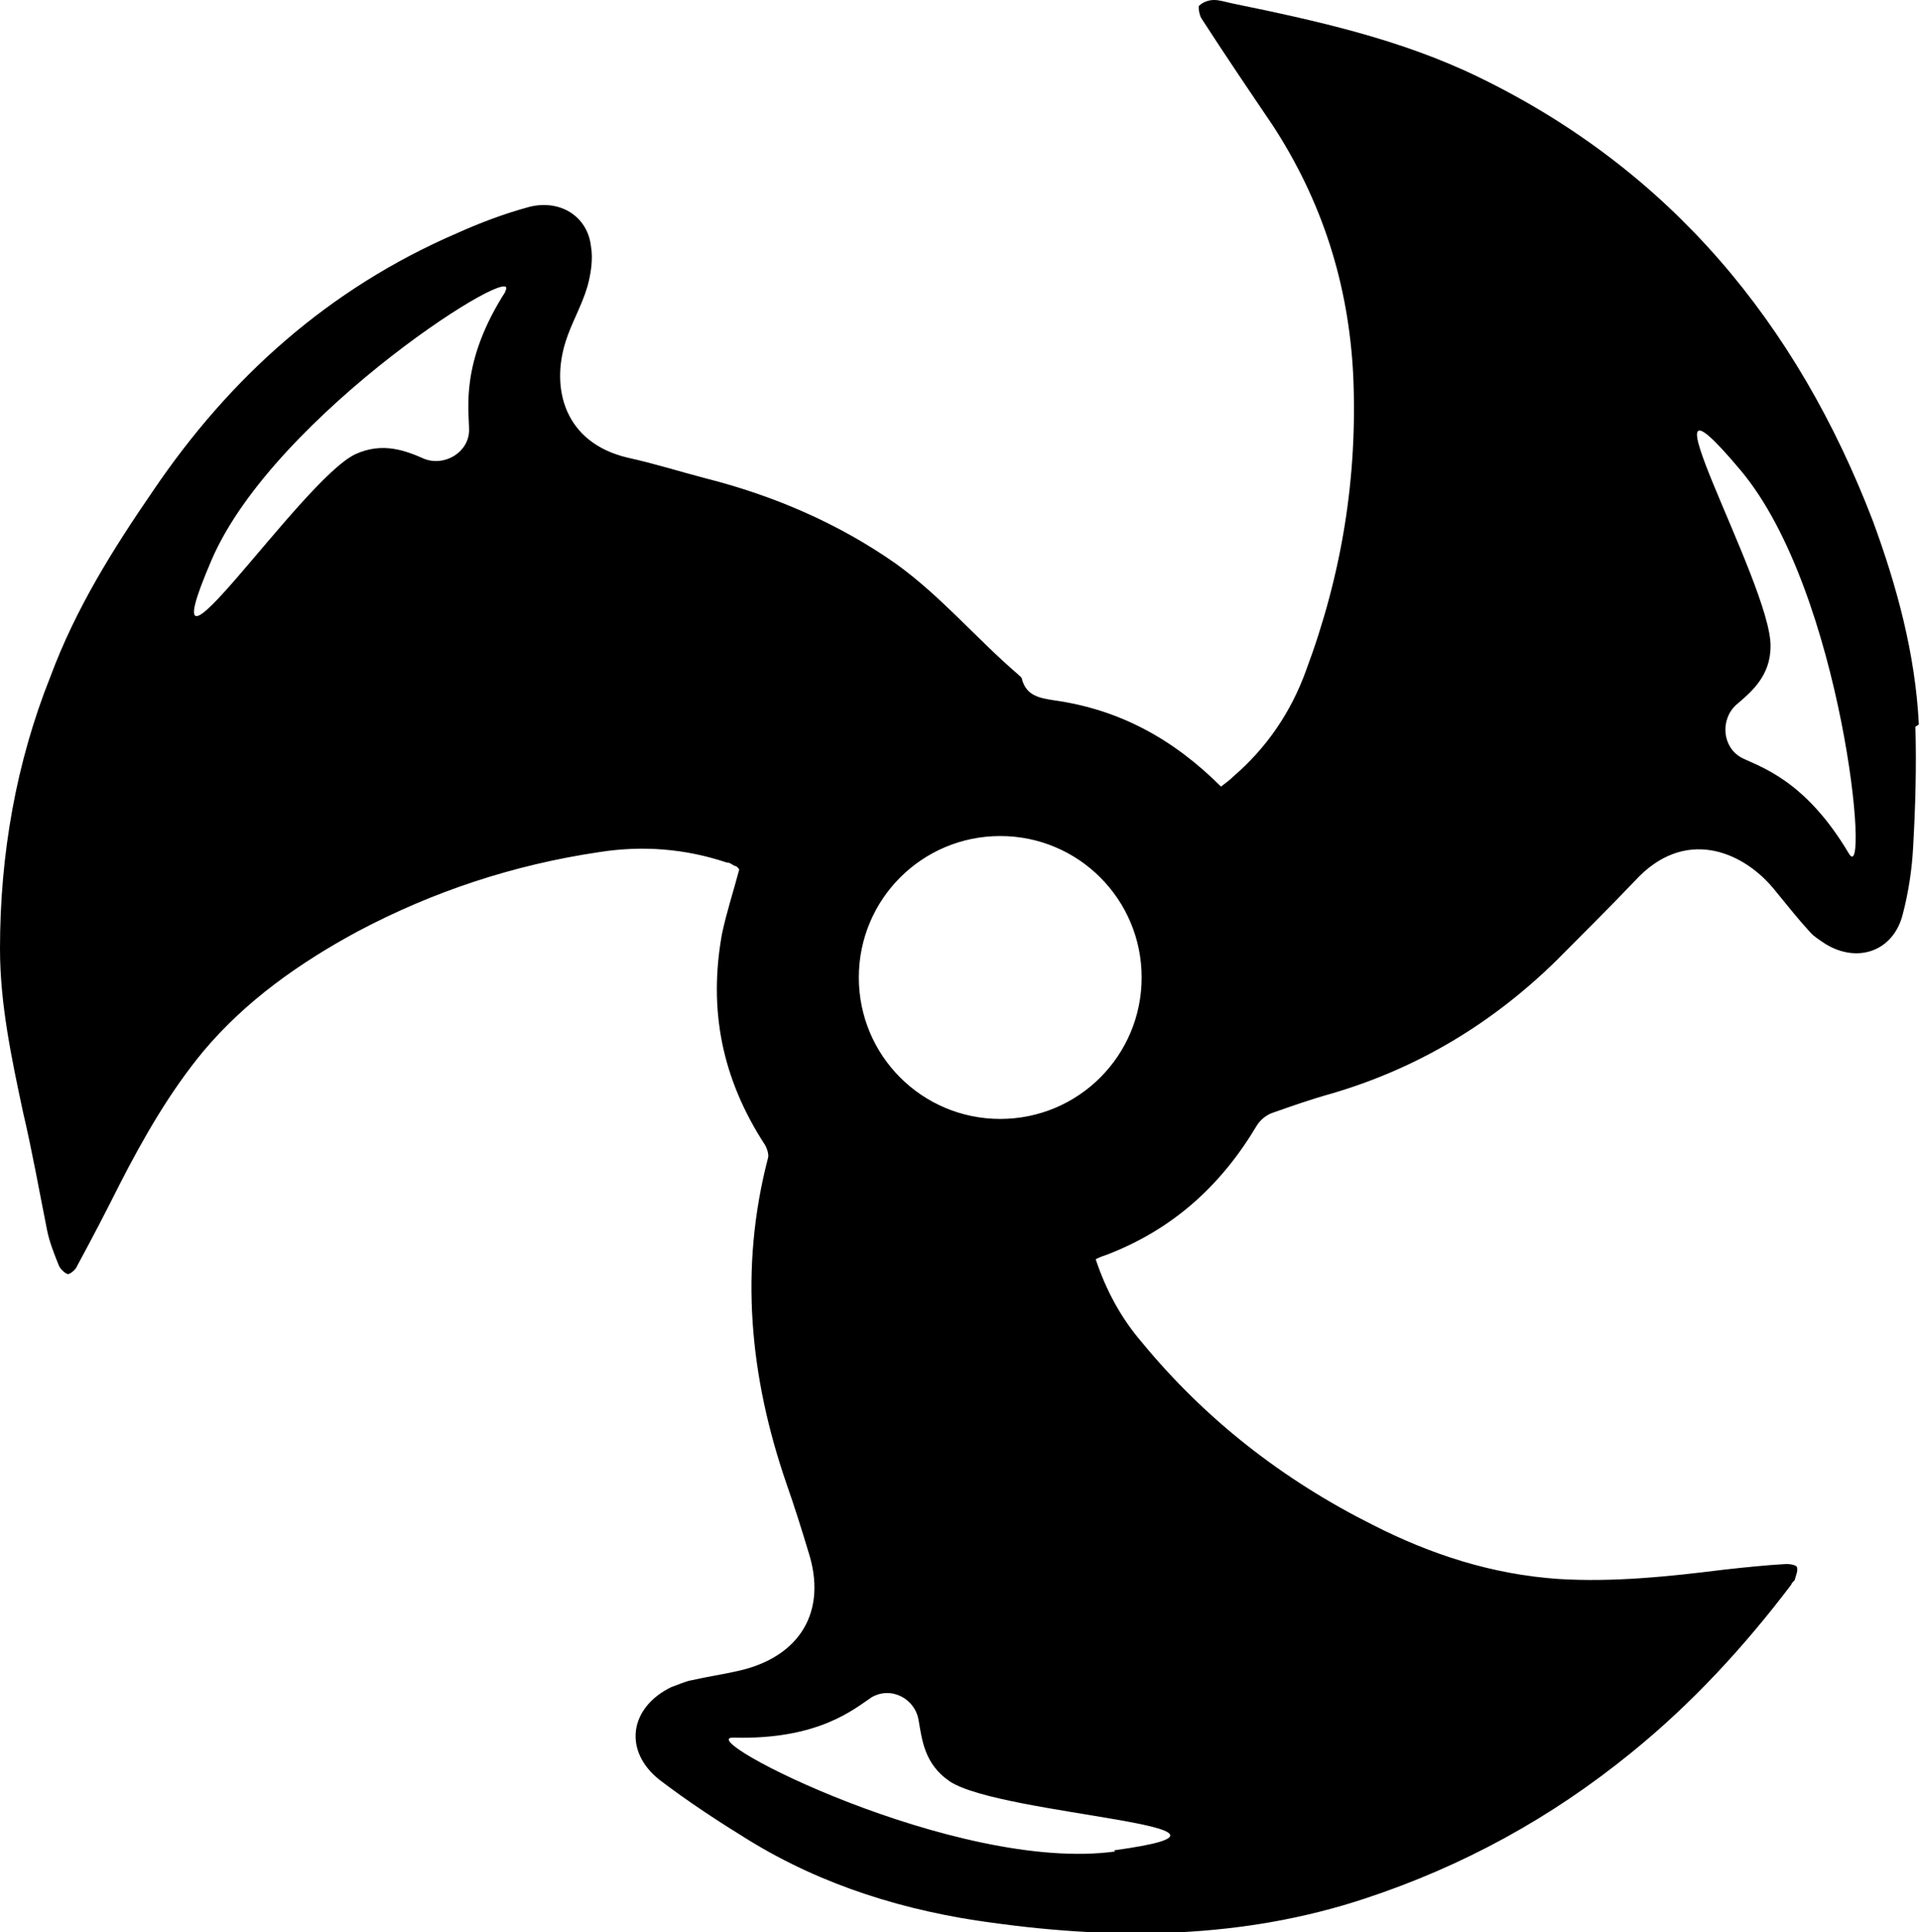 <svg xmlns="http://www.w3.org/2000/svg" id="Layer_2" data-name="Layer 2" viewBox="0 0 16.7 16.8"><defs><style>      .cls-1 {        fill: #000;        stroke-width: 0px;      }    </style></defs><g id="INFOMACI&#xD3;N"><path class="cls-1" d="M16.69,6.3c-.03-.61-.19-1.2-.4-1.77-.66-1.72-1.76-3.05-3.43-3.86-.68-.33-1.41-.49-2.14-.64-.05-.01-.11-.03-.16-.03-.05,0-.1.02-.13.05-.01,0,0,.08.02.11.2.31.41.62.62.93.43.66.66,1.38.7,2.17.04.89-.1,1.74-.41,2.57-.13.36-.34.67-.63.92-.03.03-.07.06-.11.09-.41-.41-.88-.67-1.45-.75-.13-.02-.24-.04-.28-.18,0-.02-.02-.03-.04-.05-.36-.31-.67-.68-1.06-.96-.5-.35-1.06-.59-1.65-.74-.23-.06-.45-.13-.68-.18-.55-.13-.67-.6-.54-1.01.05-.16.14-.31.19-.48.03-.11.05-.24.03-.35-.03-.26-.27-.41-.54-.34-.22.06-.43.14-.63.23-1.11.48-1.97,1.25-2.64,2.24-.35.51-.67,1.02-.89,1.61C.14,6.63,0,7.43,0,8.25c0,.48.1.95.2,1.42.08.34.14.68.21,1.03.02.1.06.2.1.3.01.03.05.07.08.08.02,0,.07-.04.08-.07.13-.24.25-.47.37-.71.21-.41.44-.81.73-1.16.37-.44.84-.77,1.34-1.04.66-.35,1.36-.58,2.1-.69.38-.06.75-.03,1.11.09.03,0,.05.02.07.03.02,0,.03.02.04.03-.05.19-.11.37-.15.56-.12.66,0,1.26.37,1.83.02.03.04.09.03.12-.25.96-.16,1.9.16,2.83.07.2.13.39.19.59.17.52-.07.92-.61,1.04-.13.03-.27.05-.4.08-.06.01-.12.04-.18.06-.37.18-.42.56-.1.81.25.19.51.36.77.52.65.4,1.37.62,2.12.72,1.09.15,2.18.14,3.24-.21.85-.28,1.62-.7,2.32-1.27.53-.43.98-.92,1.39-1.46,0-.01.02-.03.03-.04.01-.04.03-.08.02-.11,0-.02-.06-.03-.09-.03-.18.01-.37.03-.55.05-.48.06-.96.11-1.44.08-.57-.04-1.1-.21-1.61-.47-.78-.39-1.46-.92-2.01-1.59-.18-.21-.31-.45-.4-.72.04-.02.07-.03.1-.04.57-.22.99-.6,1.3-1.12.03-.05.08-.09.13-.11.17-.06.34-.12.52-.17.75-.22,1.4-.61,1.96-1.16.23-.23.46-.46.68-.69.43-.47.93-.26,1.2.06.1.12.2.25.31.37.04.05.09.08.15.12.28.17.59.06.67-.26.05-.19.08-.39.09-.58.02-.35.03-.7.02-1.05ZM4.4,2.53c-.4.62-.32,1.03-.32,1.21,0,.19-.21.32-.39.25-.16-.07-.36-.15-.6-.04-.48.23-1.86,2.34-1.25.92.55-1.28,2.76-2.66,2.55-2.33ZM9.7,16.1c-1.38.19-3.7-1-3.32-.99.74.02,1.05-.25,1.2-.35.17-.1.38.01.41.2.03.17.05.38.27.53.45.3,2.96.39,1.43.6ZM8.7,9.73c-.68,0-1.23-.55-1.23-1.23s.55-1.23,1.23-1.23,1.23.55,1.23,1.23-.55,1.23-1.23,1.23ZM16.08,7.42c-.38-.64-.77-.75-.93-.83-.17-.09-.19-.33-.05-.46.13-.11.3-.25.3-.51.01-.54-1.25-2.71-.26-1.53.89,1.06,1.13,3.66.94,3.33Z"></path></g></svg>